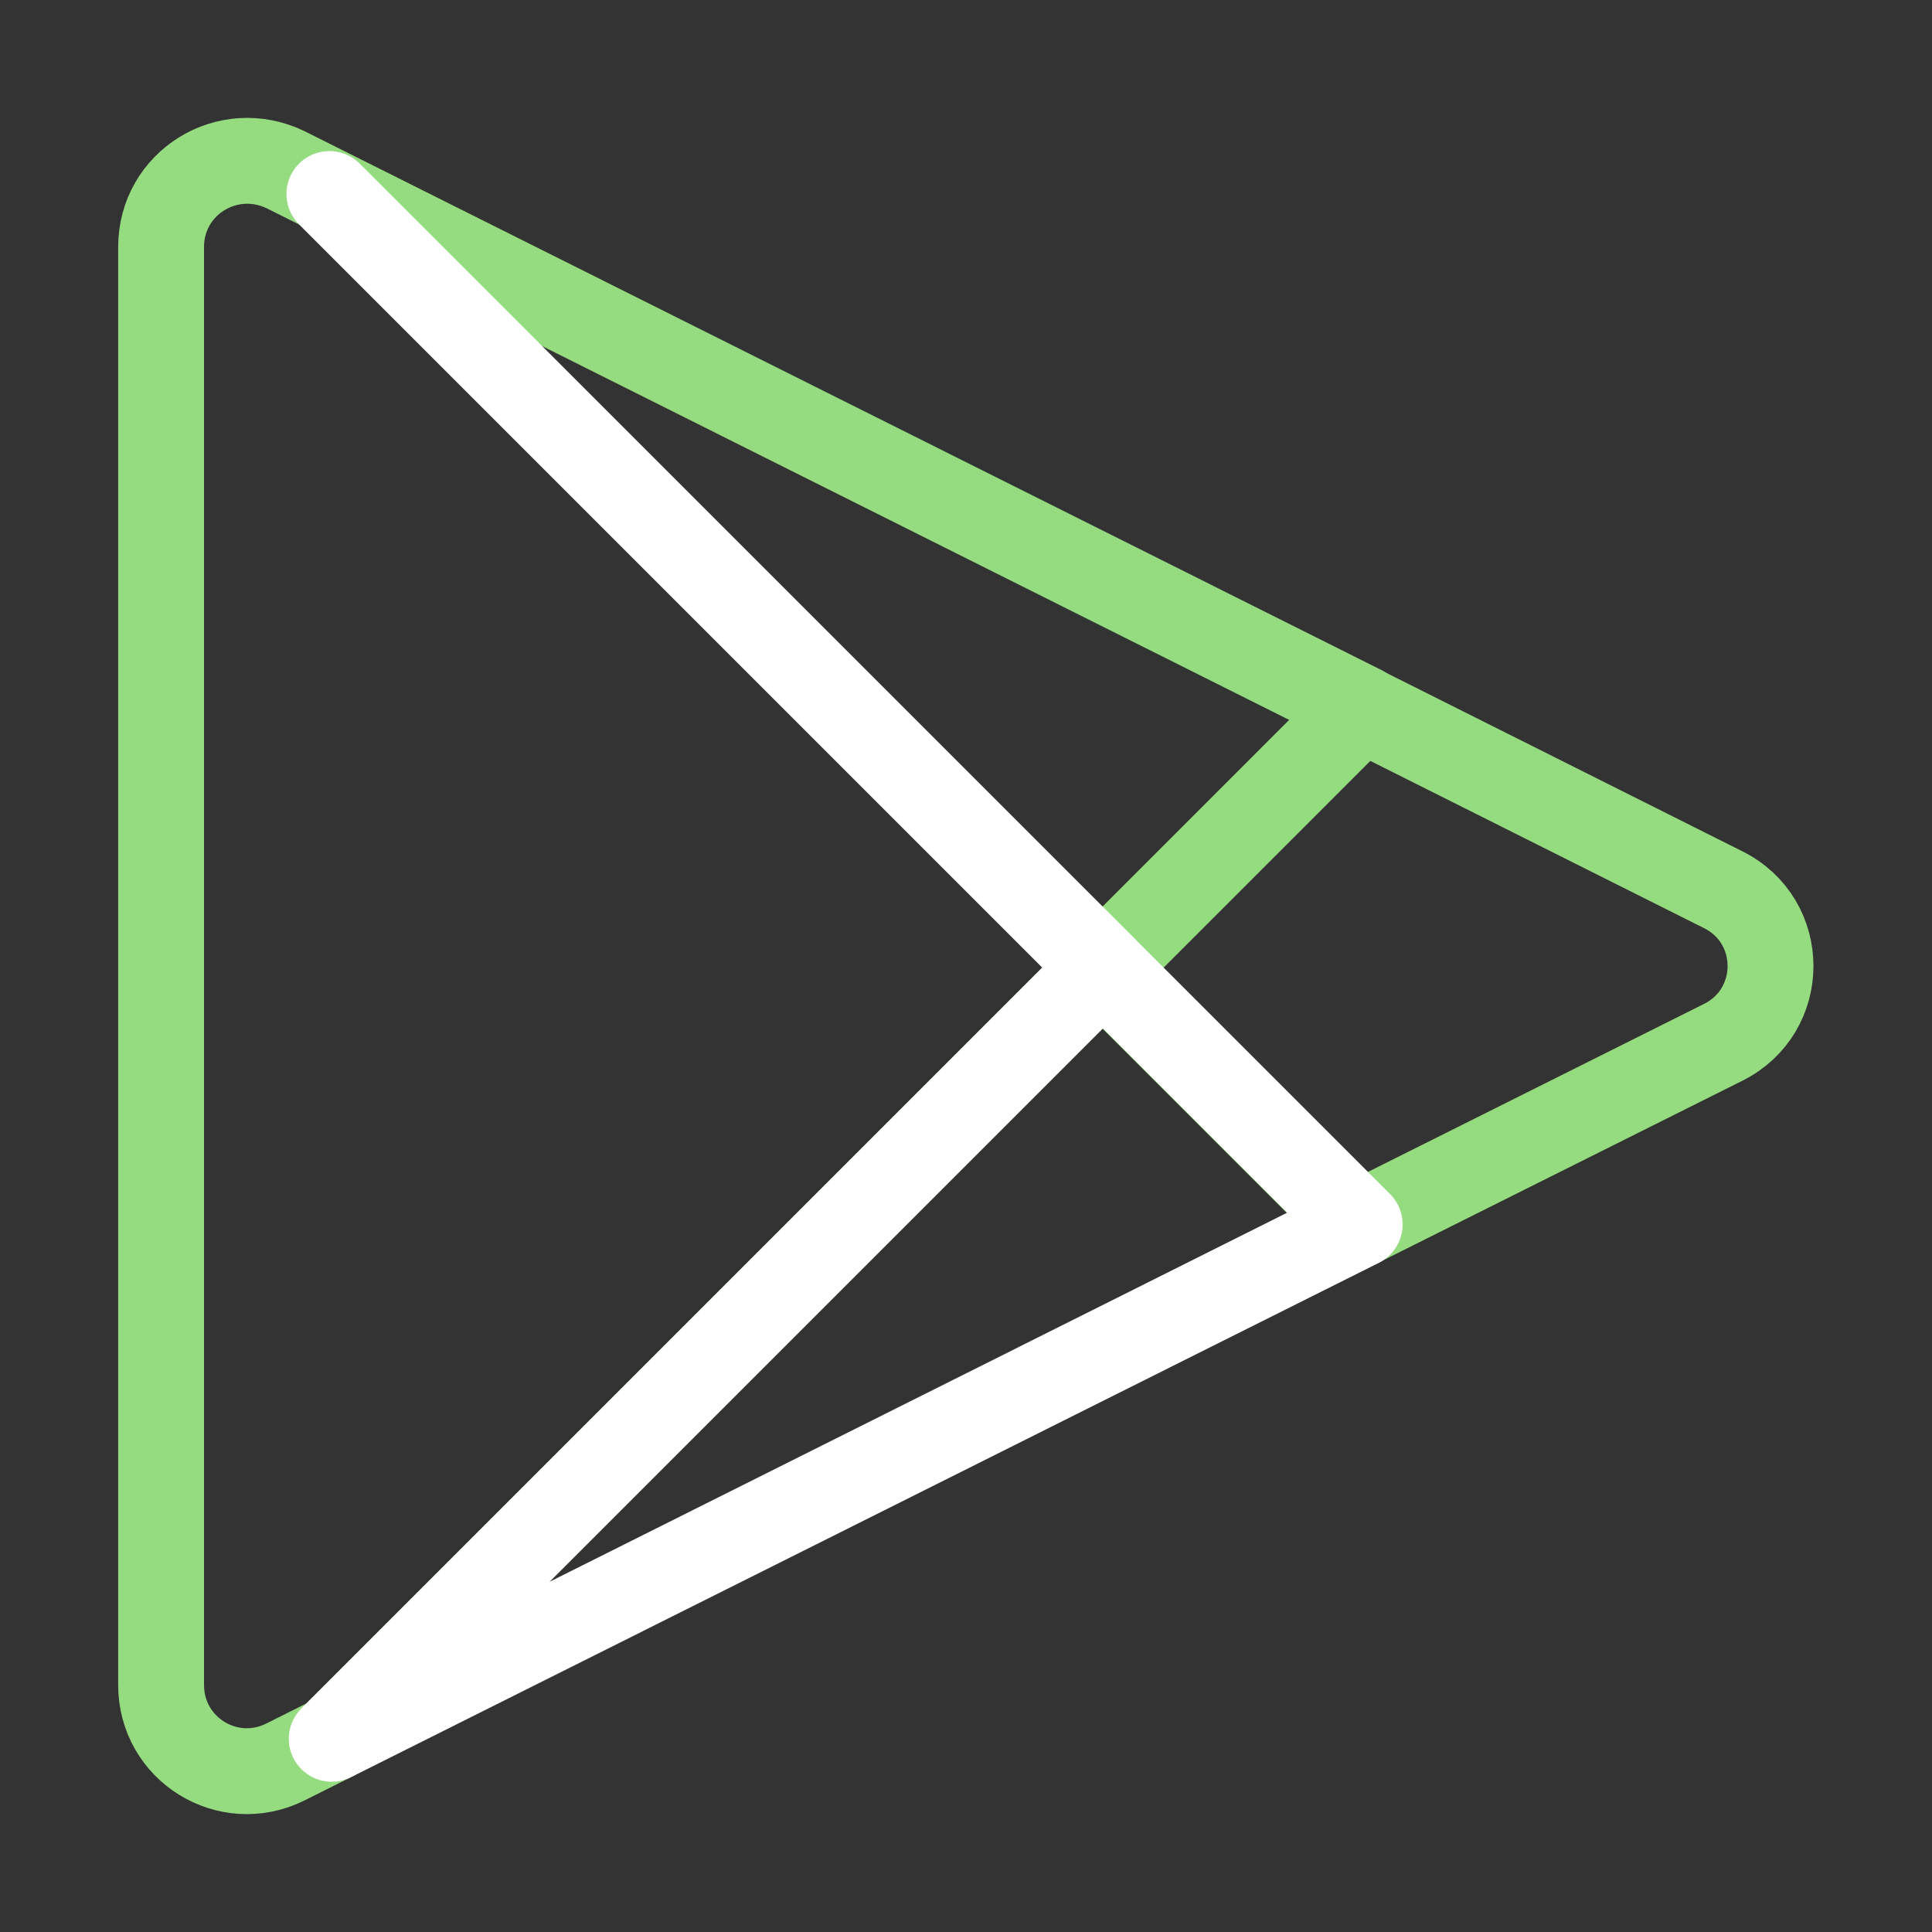<svg width="45" height="45" viewBox="0 0 45 45" fill="none" xmlns="http://www.w3.org/2000/svg">
<rect x="0" y="0" width="45" height="45" fill="#333333" stroke="none"/>
<path d="M31.727 16.5L25.689 22.538L7.727 40.5L6.639 41.044C5.308 41.7 3.752 40.744 3.752 39.244V5.756C3.752 4.256 5.308 3.3 6.658 3.956L31.727 16.5Z" stroke="#95DC80" stroke-width="2" stroke-miterlimit="10" stroke-linecap="round" stroke-linejoin="round"/>
<path d="M40.128 24.282L31.653 28.519L25.672 22.538L31.709 16.5L40.128 20.719C41.609 21.451 41.609 23.55 40.128 24.282Z" stroke="#95DC80" stroke-width="2" stroke-miterlimit="10" stroke-linecap="round" stroke-linejoin="round"/>
<path d="M25.691 22.538L7.672 4.519" stroke="white" stroke-width="2" stroke-miterlimit="10" stroke-linecap="round" stroke-linejoin="round"/>
<path d="M31.67 28.519L7.727 40.5L25.689 22.538L31.67 28.519Z" stroke="white" stroke-width="2" stroke-miterlimit="10" stroke-linecap="round" stroke-linejoin="round"/>
</svg>
